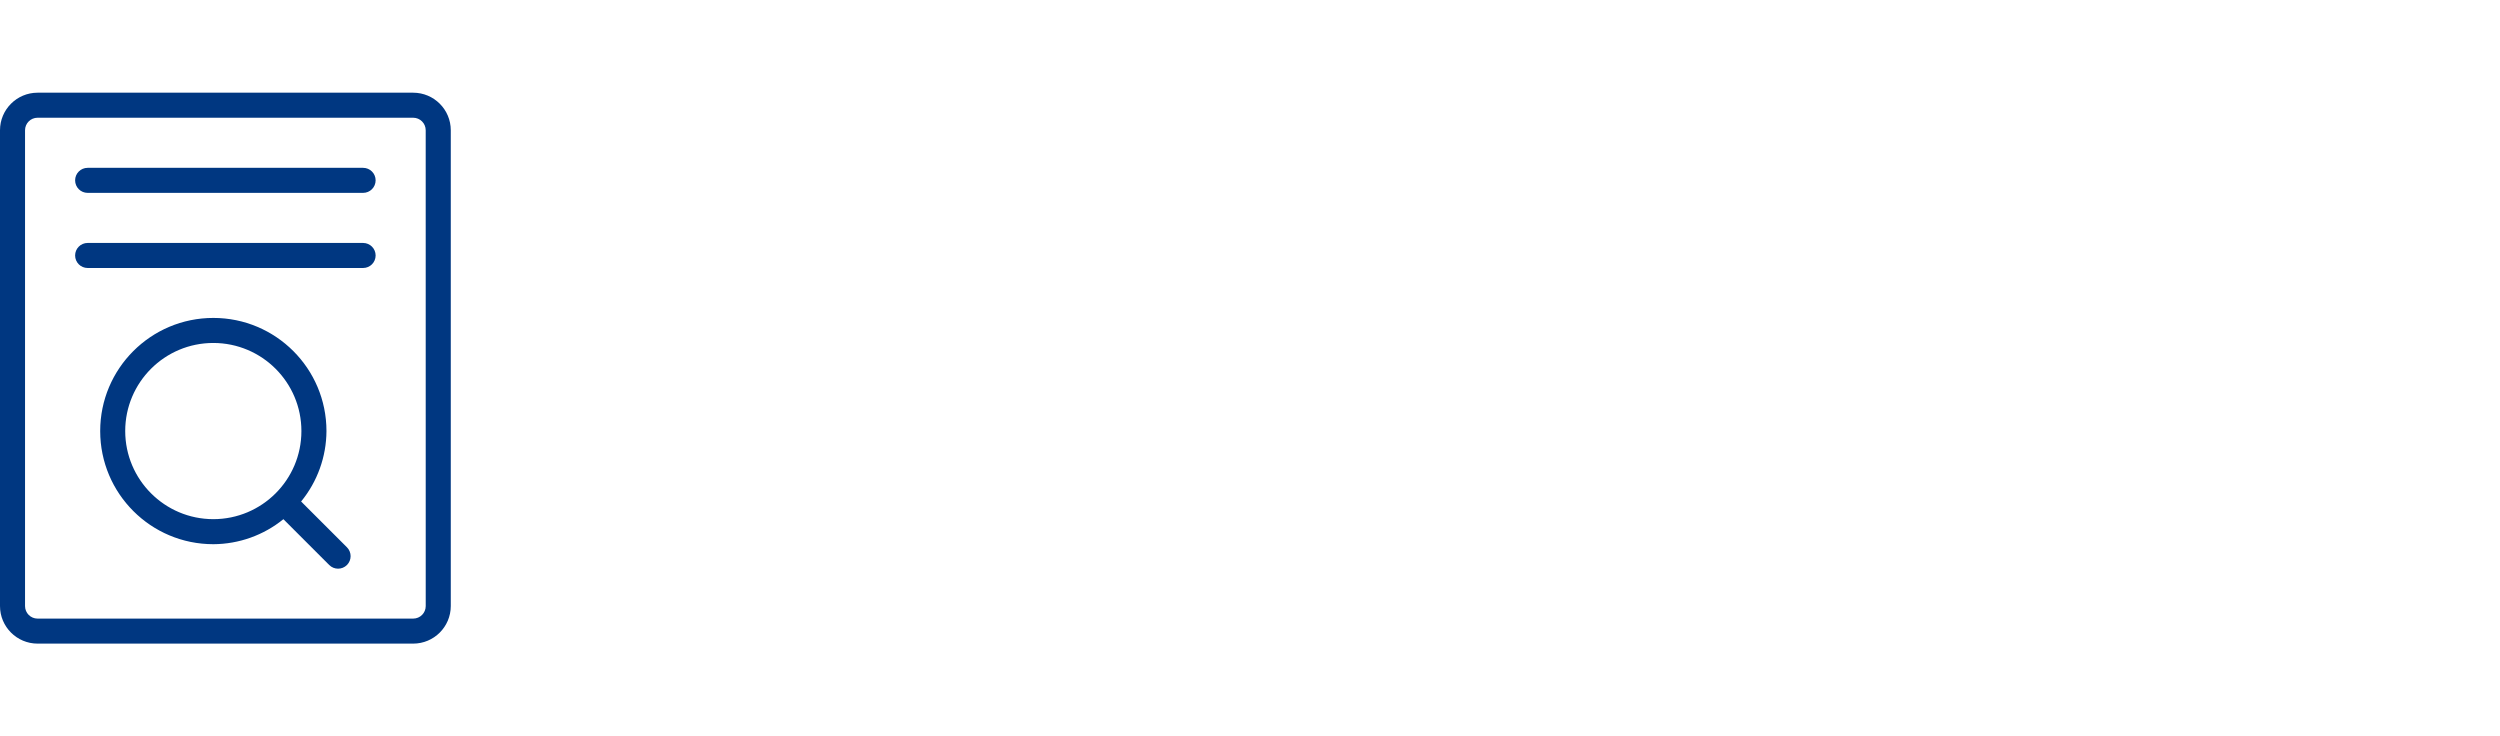 <svg width="1280" height="377" viewBox="0 0 1280 377" fill="none" xmlns="http://www.w3.org/2000/svg">
<g clip-path="url(#clip0_746_14161)">
<path fill-rule="evenodd" clip-rule="evenodd" d="M217.97 310.311C217.97 313.851 215.1 316.721 211.56 316.721H211.55H19.23C15.69 316.721 12.82 313.851 12.82 310.311V66.691C12.82 63.151 15.69 60.281 19.23 60.281H211.55C215.09 60.281 217.96 63.151 217.96 66.691L217.97 310.311ZM211.55 47.461H19.23C8.61 47.471 0.01 56.081 0 66.691V310.301C0.01 320.921 8.62 329.521 19.23 329.531H211.55C222.17 329.531 230.78 320.921 230.8 310.301V66.691C230.79 56.071 222.18 47.471 211.55 47.461Z" fill="#003781"/>
<path fill-rule="evenodd" clip-rule="evenodd" d="M185.91 85.93H44.87C41.33 85.93 38.46 88.8 38.46 92.34C38.46 95.88 41.33 98.75 44.87 98.75H185.91C189.45 98.75 192.32 95.88 192.32 92.34C192.32 88.8 189.45 85.93 185.91 85.93ZM185.91 124.39H44.87C41.33 124.39 38.46 127.26 38.46 130.8C38.46 134.34 41.33 137.21 44.87 137.21H185.91C189.45 137.21 192.32 134.34 192.32 130.8C192.32 127.27 189.45 124.39 185.91 124.39ZM64.11 220.69C64.12 195.78 84.32 175.59 109.23 175.6C134.14 175.61 154.33 195.81 154.32 220.72C154.31 245.62 134.13 265.8 109.22 265.81C84.32 265.79 64.13 245.6 64.11 220.69ZM154.17 256.77C162.51 246.59 167.09 233.85 167.15 220.69C167.14 188.7 141.2 162.77 109.21 162.78C77.22 162.79 51.29 188.73 51.3 220.72C51.31 252.71 77.25 278.64 109.24 278.63C122.3 278.57 134.96 274.05 145.1 265.82L168.56 289.28C171.06 291.79 175.12 291.79 177.63 289.29C180.14 286.79 180.14 282.73 177.64 280.22C177.63 280.22 154.17 256.77 154.17 256.77Z" fill="#003781"/>
</g>
<defs>
<clipPath id="clip0_746_14161">
<rect width="1280" height="377" fill="white"/>
</clipPath>
</defs>
</svg>